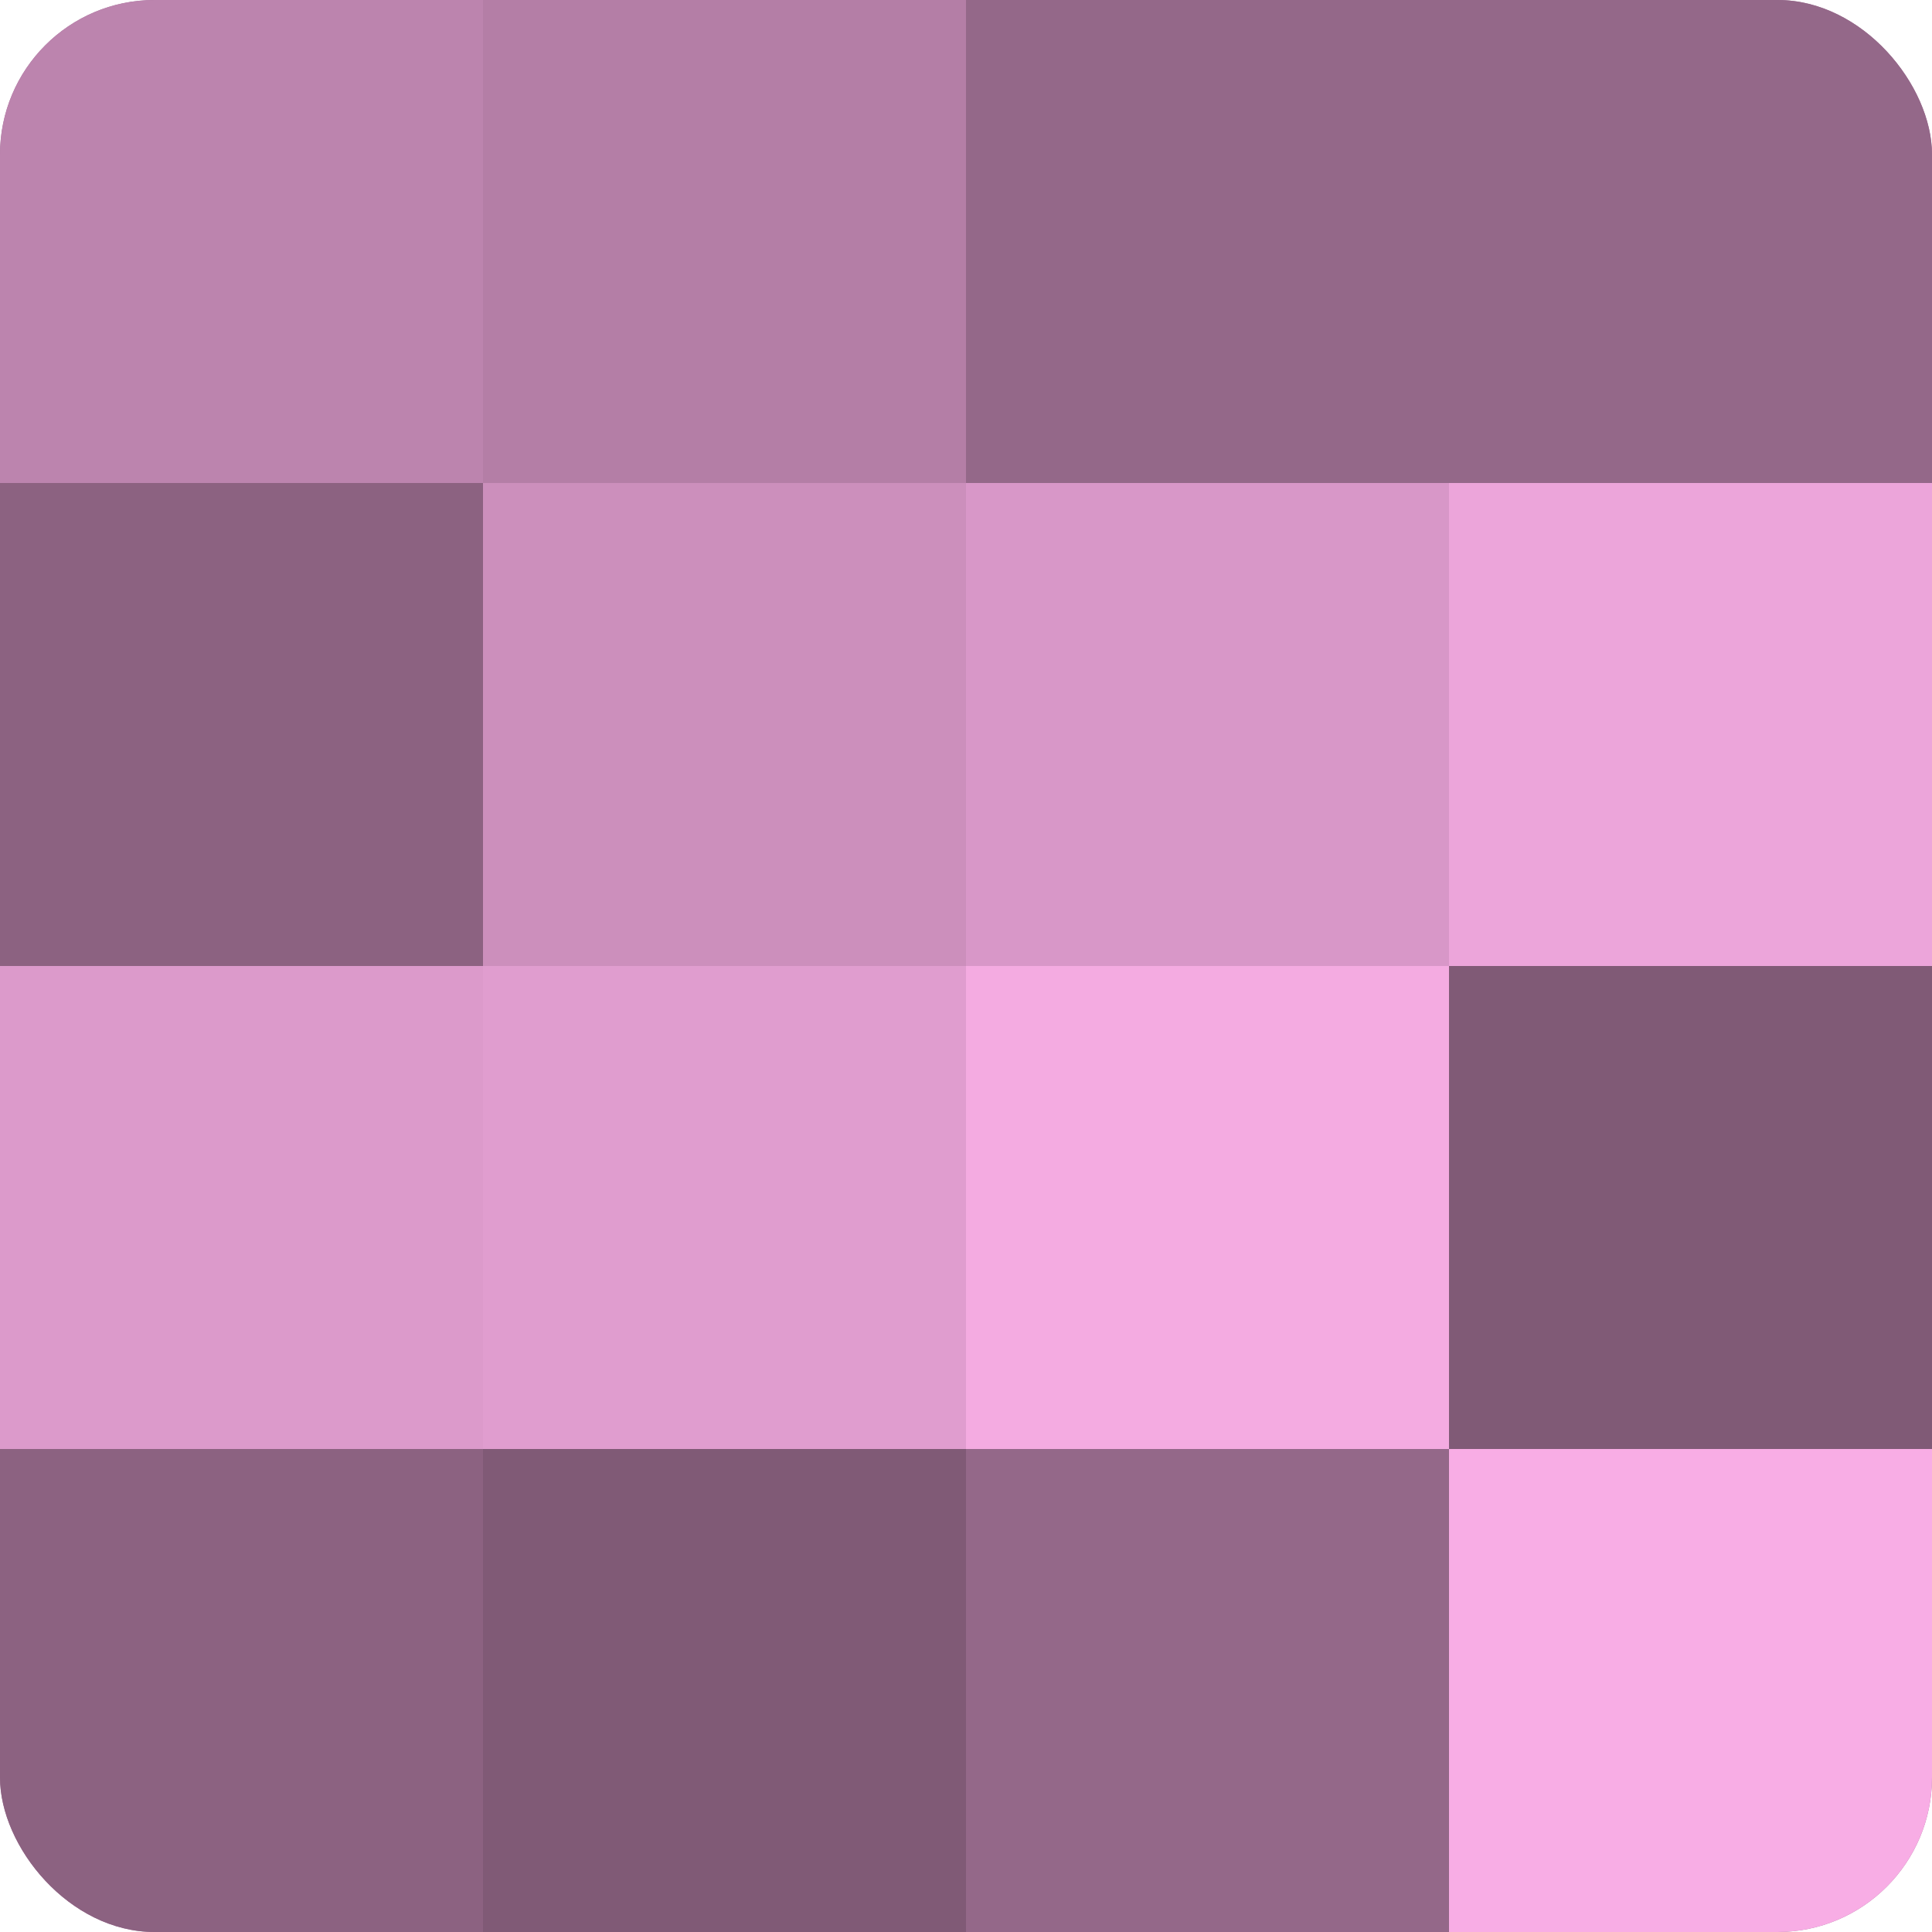 <?xml version="1.0" encoding="UTF-8"?>
<svg xmlns="http://www.w3.org/2000/svg" width="60" height="60" viewBox="0 0 100 100" preserveAspectRatio="xMidYMid meet"><defs><clipPath id="c" width="100" height="100"><rect width="100" height="100" rx="8" ry="8"/></clipPath></defs><g clip-path="url(#c)"><rect width="100" height="100" fill="#a07094"/><rect width="25" height="25" fill="#bc84ae"/><rect y="25" width="25" height="25" fill="#8c6281"/><rect y="50" width="25" height="25" fill="#dc9acb"/><rect y="75" width="25" height="25" fill="#8c6281"/><rect x="25" width="25" height="25" fill="#b47ea6"/><rect x="25" y="25" width="25" height="25" fill="#cc8fbc"/><rect x="25" y="50" width="25" height="25" fill="#e09dcf"/><rect x="25" y="75" width="25" height="25" fill="#805a76"/><rect x="50" width="25" height="25" fill="#946889"/><rect x="50" y="25" width="25" height="25" fill="#d897c8"/><rect x="50" y="50" width="25" height="25" fill="#f4abe1"/><rect x="50" y="75" width="25" height="25" fill="#946889"/><rect x="75" width="25" height="25" fill="#946889"/><rect x="75" y="25" width="25" height="25" fill="#eca5da"/><rect x="75" y="50" width="25" height="25" fill="#805a76"/><rect x="75" y="75" width="25" height="25" fill="#f8ade5"/></g></svg>
